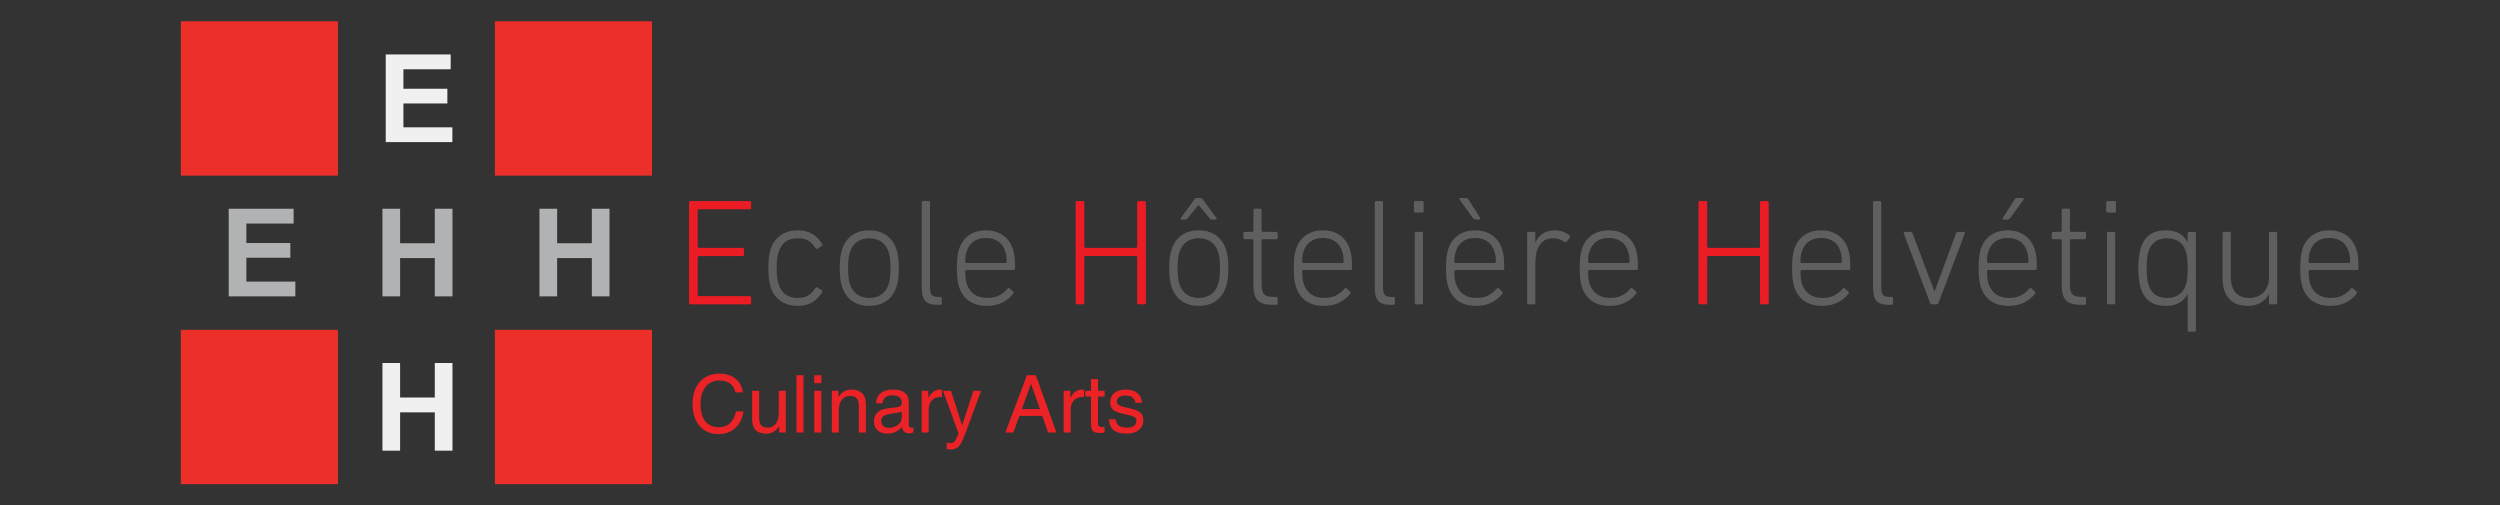 <?xml version="1.0" encoding="utf-8"?>
<!-- Generator: Adobe Illustrator 16.0.0, SVG Export Plug-In . SVG Version: 6.00 Build 0)  -->
<!DOCTYPE svg PUBLIC "-//W3C//DTD SVG 1.1//EN" "http://www.w3.org/Graphics/SVG/1.1/DTD/svg11.dtd">
<svg version="1.1" id="Layer_1" xmlns="http://www.w3.org/2000/svg" xmlns:xlink="http://www.w3.org/1999/xlink" x="0px" y="0px"
	 width="470px" height="95px" viewBox="0 0 470 95" enable-background="new 0 0 470 95" xml:space="preserve">
<rect x="0" y="0" width="470" height="95" fill="#333333" stroke="none"/>
<g>
	<path fill="#EB2226" d="M214.687,75.741c-0.034-0.782-0.321-1.396-0.862-1.84c-0.54-0.445-1.267-0.668-2.18-0.668
		c-0.899,0-1.611,0.217-2.137,0.649c-0.526,0.433-0.789,1.018-0.789,1.756c0,0.567,0.157,1.007,0.471,1.319
		c0.313,0.318,0.838,0.565,1.577,0.741l1.364,0.322c0.606,0.142,1.009,0.284,1.21,0.426c0.2,0.142,0.3,0.35,0.3,0.623
		c0,0.43-0.153,0.758-0.458,0.982s-0.754,0.338-1.346,0.338c-0.68,0-1.185-0.125-1.515-0.375c-0.331-0.249-0.528-0.652-0.591-1.209
		h-1.269c0.059,0.938,0.359,1.626,0.902,2.063s1.366,0.656,2.471,0.656c0.954,0,1.71-0.228,2.27-0.682
		c0.56-0.454,0.84-1.07,0.84-1.848c0-0.582-0.162-1.034-0.486-1.356c-0.328-0.328-0.873-0.584-1.635-0.77l-1.364-0.323
		c-0.597-0.142-0.995-0.283-1.196-0.425s-0.3-0.353-0.3-0.631c0-0.367,0.143-0.646,0.429-0.836c0.286-0.19,0.703-0.286,1.25-0.286
		c0.533,0,0.958,0.12,1.273,0.359s0.493,0.577,0.532,1.012H214.687z M207.664,80.287h-0.469c-0.235,0-0.421-0.051-0.561-0.153
		c-0.139-0.103-0.208-0.242-0.208-0.419v-5.169h1.239v-1.077h-1.239v-2.2h-1.32v2.2h-1.085v1.077h1.085v5.169
		c0,0.621,0.119,1.059,0.355,1.313c0.237,0.254,0.644,0.381,1.221,0.381c0.205,0,0.533-0.034,0.982-0.103V80.287z M199.965,81.313
		h0.66h0.66v-4.201c0-0.792,0.195-1.401,0.583-1.829c0.388-0.428,0.94-0.642,1.653-0.642l0.271,0.008V73.3
		c-0.127-0.044-0.251-0.066-0.374-0.066c-0.729,0-1.342,0.335-1.841,1.005c-0.127,0.171-0.247,0.361-0.359,0.572v-1.342h-0.63
		h-0.624V81.313z M193.839,72.119h-0.005l1.663,4.78h-3.393L193.839,72.119z M189.004,81.313h0.756h0.749l1.131-3.123h4.304
		l1.099,3.123h0.783h0.783l-3.872-10.778h-0.836h-0.829L189.004,81.313z M184.45,73.469h-0.727h-0.719l-2.125,6.489l0,0
		l-2.095-6.489h-0.756h-0.75l2.912,7.978v0.001l-0.022,0.125c-0.254,0.669-0.482,1.126-0.682,1.37s-0.45,0.366-0.748,0.366
		c-0.304-0.005-0.555-0.043-0.755-0.117v1.225c0.19,0.059,0.403,0.085,0.638,0.08c0.719,0,1.257-0.186,1.617-0.557
		c0.359-0.372,0.769-1.161,1.228-2.369L184.45,73.469z M173.268,81.313h0.66h0.66v-4.201c0-0.792,0.194-1.401,0.583-1.829
		s0.939-0.642,1.653-0.642l0.272,0.008V73.3c-0.127-0.044-0.252-0.066-0.375-0.066c-0.729,0-1.342,0.335-1.84,1.005
		c-0.127,0.171-0.247,0.361-0.359,0.572v-1.342h-0.631h-0.623V81.313z M169.514,78.674c-0.01,0.138-0.024,0.237-0.044,0.301
		c-0.107,0.333-0.326,0.631-0.653,0.895c-0.479,0.377-1.066,0.564-1.76,0.564c-0.44,0-0.779-0.118-1.019-0.355
		c-0.24-0.236-0.359-0.575-0.359-1.015c0-0.357,0.146-0.64,0.439-0.848c0.293-0.207,0.758-0.355,1.394-0.443l1.21-0.176
		c0.298-0.044,0.569-0.125,0.813-0.242v0.851C169.536,78.376,169.529,78.532,169.514,78.674z M169.221,80.64
		c0.127-0.112,0.24-0.23,0.337-0.353c0.063,0.333,0.168,0.589,0.315,0.771c0.225,0.273,0.587,0.41,1.085,0.41
		c0.098,0,0.218-0.015,0.359-0.044c0.142-0.029,0.276-0.068,0.403-0.117v-0.953c-0.088,0.02-0.169,0.034-0.245,0.044
		c-0.076,0.01-0.133,0.015-0.172,0.015c-0.137,0-0.246-0.04-0.327-0.121c-0.081-0.08-0.121-0.187-0.121-0.319V75.66
		c0-0.791-0.249-1.394-0.748-1.807c-0.499-0.413-1.224-0.62-2.177-0.62c-1.012,0-1.789,0.217-2.332,0.649
		c-0.542,0.433-0.845,1.079-0.909,1.939h1.217c0.063-0.499,0.248-0.874,0.553-1.126c0.306-0.252,0.729-0.377,1.272-0.377
		c0.567,0,1.009,0.118,1.327,0.355c0.318,0.236,0.476,0.565,0.476,0.985v0.066c0,0.2-0.046,0.366-0.139,0.499
		c-0.093,0.132-0.225,0.22-0.396,0.264c-0.132,0.034-0.271,0.059-0.418,0.073l-1.796,0.228c-0.812,0.103-1.429,0.361-1.852,0.777
		c-0.422,0.415-0.634,0.975-0.634,1.679c0,0.699,0.225,1.254,0.675,1.664c0.45,0.411,1.059,0.616,1.826,0.616
		C167.754,81.526,168.561,81.23,169.221,80.64z M156.382,81.313h0.66h0.66v-4.201c0-0.821,0.186-1.473,0.558-1.954
		c0.371-0.481,0.875-0.722,1.511-0.722c0.596,0,1.028,0.152,1.294,0.458c0.267,0.306,0.4,0.803,0.4,1.492v4.927h0.66h0.66v-5.374
		c0-0.865-0.235-1.533-0.704-2.002s-1.137-0.704-2.002-0.704c-0.86,0-1.576,0.335-2.148,1.005l-0.293,0.389v-1.158h-0.631h-0.623
		V81.313z M153.075,72.031h1.349v-1.496h-1.349V72.031z M153.09,81.313h0.66h0.66v-7.845h-0.66h-0.66V81.313z M149.738,81.313h0.66
		h0.66V70.535h-0.66h-0.66V81.313z M142.722,73.469h-0.66h-0.66v5.389c0,0.89,0.222,1.557,0.667,2.002
		c0.445,0.444,1.112,0.667,2.002,0.667c0.846,0,1.55-0.335,2.112-1.004c0.107-0.127,0.205-0.262,0.293-0.403v1.194h0.63h0.623
		v-7.845h-0.66h-0.66v4.187c0,0.841-0.186,1.507-0.558,1.998c-0.371,0.491-0.875,0.737-1.51,0.737c-0.572,0-0.984-0.146-1.239-0.437
		s-0.381-0.767-0.381-1.427V73.469z M138.358,77.347c-0.181,0.949-0.547,1.681-1.1,2.196c-0.552,0.517-1.246,0.773-2.082,0.773
		c-1.129,0-1.991-0.374-2.585-1.121c-0.594-0.748-0.891-1.836-0.891-3.264c0-1.344,0.32-2.413,0.96-3.208
		c0.641-0.794,1.501-1.19,2.581-1.19c0.826,0,1.502,0.193,2.027,0.582s0.857,0.94,0.994,1.653h1.408
		c-0.157-1.1-0.626-1.962-1.408-2.588c-0.782-0.626-1.782-0.938-3-0.938c-1.544,0-2.775,0.515-3.691,1.543
		c-0.917,1.029-1.375,2.411-1.375,4.146s0.441,3.115,1.323,4.14s2.066,1.536,3.552,1.536c1.276,0,2.331-0.378,3.165-1.133
		c0.833-0.756,1.342-1.798,1.528-3.128H138.358z"/>
	<rect x="34.001" y="4" fill="#ED2F29" width="29.529" height="29.015"/>
	<rect x="93.042" y="4" fill="#ED2F29" width="29.532" height="29.015"/>
	<rect x="34.001" y="62.009" fill="#ED2F29" width="29.529" height="29.013"/>
	<rect x="93.042" y="62.009" fill="#ED2F29" width="29.532" height="29.013"/>
	<polygon fill="#F0F0F1" points="72.519,26.716 72.519,10.237 84.726,10.237 84.726,13.024 75.841,13.024 75.841,16.684 
		84.106,16.684 84.106,19.452 75.841,19.452 75.841,23.938 85.047,23.938 85.047,26.716 	"/>
	<polygon fill="#B0B2B4" points="42.998,55.72 42.998,39.241 55.205,39.241 55.205,42.028 46.318,42.028 46.318,45.687 
		54.584,45.687 54.584,48.455 46.318,48.455 46.318,52.942 55.524,52.942 55.524,55.72 	"/>
	<polygon fill="#B0B2B4" points="71.899,55.72 71.899,39.241 75.22,39.241 75.22,45.73 81.742,45.73 81.742,39.241 85.064,39.241 
		85.064,55.72 81.742,55.72 81.742,48.517 75.22,48.517 75.22,55.72 	"/>
	<polygon fill="#B0B2B4" points="101.42,55.72 101.42,39.241 104.741,39.241 104.741,45.73 111.264,45.73 111.264,39.241 
		114.585,39.241 114.585,55.72 111.264,55.72 111.264,48.517 104.741,48.517 104.741,55.72 	"/>
	<polygon fill="#F0F0F1" points="71.899,84.725 71.899,68.246 75.22,68.246 75.22,74.732 81.742,74.732 81.742,68.246 
		85.064,68.246 85.064,84.725 81.742,84.725 81.742,77.521 75.22,77.521 75.22,84.725 	"/>
	<path fill="#EC1C24" d="M129.538,56.931c0,0.191,0.095,0.285,0.285,0.285h11.11c0.19,0,0.286-0.094,0.286-0.285V55.96
		c0-0.189-0.095-0.286-0.286-0.286h-9.596l-0.171-0.172v-7.197l0.171-0.171h8.256c0.189,0,0.285-0.096,0.285-0.285v-0.971
		c0-0.191-0.096-0.285-0.285-0.285h-8.256l-0.171-0.174v-6.911l0.171-0.171h9.596c0.19,0,0.286-0.094,0.286-0.285v-0.971
		c0-0.189-0.095-0.285-0.286-0.285h-11.11c-0.19,0-0.285,0.096-0.285,0.285V56.931z"/>
	<path fill="#605F5F" d="M181.635,49.447l-0.171-0.171c0-0.419,0.017-0.786,0.057-1.101c0.036-0.313,0.102-0.604,0.199-0.87
		c0.264-0.856,0.713-1.5,1.341-1.93c0.629-0.427,1.389-0.641,2.287-0.641c0.913,0,1.685,0.214,2.311,0.641
		c0.63,0.43,1.076,1.073,1.344,1.93c0.094,0.267,0.161,0.557,0.199,0.87c0.037,0.314,0.058,0.682,0.058,1.101l-0.172,0.171H181.635z
		 M188.487,56.858c0.838-0.429,1.505-0.975,1.999-1.642c0.114-0.153,0.106-0.285-0.026-0.399l-0.657-0.601
		c-0.154-0.114-0.287-0.096-0.401,0.058c-0.398,0.495-0.91,0.908-1.528,1.242c-0.619,0.335-1.375,0.499-2.27,0.499
		c-0.934,0-1.729-0.214-2.387-0.642c-0.655-0.429-1.145-1.1-1.471-2.014c-0.092-0.324-0.165-0.66-0.214-1.014
		c-0.045-0.354-0.068-0.814-0.068-1.386l0.171-0.199h8.882c0.208,0,0.313-0.096,0.313-0.285c0-0.953-0.028-1.687-0.085-2.2
		c-0.057-0.515-0.162-0.989-0.316-1.428c-0.379-1.143-1.012-2.018-1.898-2.627c-0.887-0.61-1.947-0.914-3.183-0.914
		c-1.239,0-2.296,0.304-3.171,0.914c-0.876,0.609-1.506,1.484-1.885,2.627c-0.133,0.419-0.233,0.899-0.299,1.442
		c-0.068,0.542-0.102,1.243-0.102,2.1c0,0.876,0.034,1.575,0.102,2.098c0.066,0.525,0.167,0.996,0.299,1.415
		c0.379,1.181,1.015,2.075,1.898,2.686c0.886,0.609,1.995,0.913,3.328,0.913C186.659,57.502,187.649,57.288,188.487,56.858
		 M176.779,57.302c0.19,0,0.284-0.096,0.284-0.286v-0.913c0-0.189-0.094-0.285-0.284-0.285h-0.487c-0.512,0-0.883-0.128-1.113-0.387
		c-0.229-0.258-0.342-0.719-0.342-1.385V38.079c0-0.189-0.098-0.285-0.287-0.285h-0.97c-0.19,0-0.286,0.096-0.286,0.285v16.023
		c0,1.142,0.213,1.961,0.645,2.457c0.428,0.495,1.154,0.742,2.185,0.742H176.779z M161.156,55.36
		c-0.63-0.438-1.076-1.066-1.344-1.886c-0.133-0.381-0.225-0.804-0.282-1.271c-0.057-0.466-0.088-1.071-0.088-1.813
		c0-0.725,0.031-1.319,0.088-1.786c0.057-0.466,0.149-0.889,0.282-1.271c0.269-0.817,0.714-1.445,1.344-1.884
		c0.627-0.438,1.381-0.657,2.254-0.657c0.896,0,1.659,0.219,2.289,0.657c0.626,0.438,1.072,1.066,1.341,1.884
		c0.133,0.383,0.229,0.806,0.286,1.271c0.059,0.467,0.084,1.062,0.084,1.786c0,0.741-0.026,1.347-0.084,1.813
		c-0.057,0.468-0.153,0.891-0.286,1.271c-0.269,0.819-0.714,1.447-1.341,1.886c-0.629,0.437-1.393,0.655-2.289,0.655
		C162.537,56.016,161.783,55.797,161.156,55.36 M166.625,56.589c0.884-0.61,1.517-1.486,1.899-2.63
		c0.15-0.455,0.266-0.955,0.343-1.498c0.076-0.543,0.113-1.233,0.113-2.07c0-0.818-0.037-1.5-0.113-2.042
		c-0.077-0.543-0.193-1.043-0.343-1.5c-0.383-1.143-1.015-2.018-1.899-2.627c-0.886-0.61-1.958-0.914-3.216-0.914
		c-1.256,0-2.32,0.304-3.197,0.914c-0.876,0.609-1.504,1.484-1.884,2.627c-0.153,0.457-0.267,0.957-0.343,1.5
		c-0.075,0.542-0.116,1.224-0.116,2.042c0,0.837,0.041,1.527,0.116,2.07c0.076,0.543,0.19,1.043,0.343,1.498
		c0.379,1.144,1.008,2.02,1.884,2.63c0.877,0.609,1.941,0.913,3.197,0.913C164.667,57.502,165.74,57.198,166.625,56.589
		 M144.562,52.475c0.076,0.553,0.181,1.048,0.313,1.484c0.361,1.125,0.986,1.995,1.873,2.614c0.886,0.618,1.955,0.929,3.213,0.929
		c1.084,0,1.997-0.219,2.741-0.657c0.741-0.438,1.36-1.075,1.857-1.913c0.094-0.153,0.066-0.276-0.088-0.372l-0.798-0.514
		c-0.154-0.095-0.277-0.058-0.37,0.114c-0.401,0.629-0.86,1.096-1.372,1.399c-0.515,0.305-1.172,0.456-1.97,0.456
		c-0.896,0-1.65-0.214-2.258-0.642c-0.609-0.429-1.046-1.07-1.314-1.929c-0.133-0.38-0.227-0.804-0.284-1.27
		c-0.057-0.468-0.087-1.053-0.087-1.758c0-0.703,0.03-1.293,0.087-1.771c0.057-0.476,0.151-0.903,0.284-1.285
		c0.269-0.855,0.705-1.5,1.314-1.927c0.608-0.429,1.361-0.644,2.258-0.644c0.798,0,1.455,0.152,1.97,0.457
		c0.512,0.305,0.971,0.771,1.372,1.399c0.092,0.171,0.216,0.21,0.37,0.114l0.798-0.514c0.154-0.096,0.182-0.22,0.088-0.371
		c-0.497-0.838-1.116-1.475-1.857-1.914c-0.745-0.438-1.657-0.656-2.741-0.656c-1.258,0-2.327,0.309-3.213,0.928
		c-0.887,0.619-1.512,1.49-1.873,2.613c-0.133,0.438-0.238,0.938-0.313,1.5c-0.076,0.561-0.114,1.252-0.114,2.069
		C144.447,51.237,144.486,51.924,144.562,52.475"/>
	<path fill="#EC1C24" d="M202.225,56.931c0,0.191,0.096,0.285,0.287,0.285h1.055c0.189,0,0.284-0.094,0.284-0.285v-8.626
		l0.171-0.171h9.597l0.171,0.171v8.626c0,0.191,0.097,0.285,0.287,0.285h1.057c0.19,0,0.284-0.094,0.284-0.285v-18.85
		c0-0.189-0.094-0.285-0.284-0.285h-1.057c-0.19,0-0.287,0.096-0.287,0.285v8.338l-0.171,0.174h-9.597l-0.171-0.174v-8.338
		c0-0.189-0.094-0.285-0.284-0.285h-1.055c-0.191,0-0.287,0.096-0.287,0.285V56.931z"/>
	<path fill="#605F5F" d="M298.729,49.447l-0.172-0.17c0-0.42,0.018-0.787,0.058-1.101c0.038-0.314,0.104-0.604,0.199-0.871
		c0.269-0.857,0.714-1.499,1.344-1.928c0.627-0.43,1.389-0.643,2.284-0.643c0.913,0,1.685,0.213,2.312,0.643
		c0.629,0.429,1.077,1.07,1.344,1.928c0.094,0.267,0.16,0.557,0.199,0.871c0.04,0.313,0.057,0.681,0.057,1.101l-0.171,0.17H298.729z
		 M305.581,56.859c0.838-0.429,1.505-0.977,2.001-1.644c0.114-0.15,0.104-0.285-0.029-0.399l-0.657-0.599
		c-0.151-0.114-0.287-0.096-0.398,0.056c-0.4,0.497-0.909,0.91-1.527,1.244c-0.62,0.333-1.378,0.5-2.272,0.5
		c-0.931,0-1.727-0.215-2.384-0.644c-0.656-0.43-1.148-1.101-1.471-2.014c-0.096-0.322-0.169-0.661-0.213-1.015
		c-0.05-0.352-0.073-0.813-0.073-1.385l0.172-0.199h8.882c0.211,0,0.313-0.096,0.313-0.286c0-0.951-0.028-1.685-0.085-2.198
		c-0.058-0.514-0.162-0.991-0.313-1.429c-0.383-1.143-1.016-2.019-1.897-2.628c-0.888-0.608-1.951-0.913-3.187-0.913
		c-1.237,0-2.297,0.305-3.17,0.913c-0.878,0.609-1.504,1.485-1.884,2.628c-0.136,0.42-0.234,0.899-0.301,1.442
		s-0.101,1.242-0.101,2.099c0,0.876,0.034,1.575,0.101,2.1c0.066,0.523,0.165,0.996,0.301,1.414c0.38,1.181,1.012,2.075,1.897,2.685
		c0.885,0.609,1.992,0.914,3.328,0.914C303.756,57.502,304.743,57.289,305.581,56.859 M288.361,57.216
		c0.188,0,0.286-0.094,0.286-0.285V49.39c0-0.628,0.061-1.222,0.185-1.784c0.123-0.562,0.315-1.047,0.572-1.456
		c0.256-0.409,0.594-0.738,1.012-0.986c0.42-0.246,0.935-0.371,1.543-0.371c0.437,0,0.829,0.063,1.173,0.187
		c0.341,0.123,0.676,0.29,0.998,0.5c0.19,0.095,0.334,0.075,0.428-0.058l0.572-0.799c0.114-0.153,0.094-0.276-0.057-0.372
		c-0.326-0.286-0.724-0.515-1.199-0.687c-0.478-0.17-0.992-0.256-1.543-0.256c-0.971,0-1.758,0.219-2.357,0.656
		c-0.601,0.439-1.031,0.99-1.3,1.656h-0.026v-1.742c0-0.189-0.098-0.285-0.286-0.285h-0.971c-0.193,0-0.286,0.096-0.286,0.285
		v13.053c0,0.191,0.093,0.285,0.286,0.285H288.361z M278.135,41.28l0.187-0.072l-0.041-0.214l-2.201-3.484
		c-0.114-0.189-0.268-0.285-0.458-0.285h-1.085l-0.184,0.085l0.042,0.2l2.514,3.484l0.242,0.214l0.271,0.072H278.135z
		 M273.594,49.447l-0.168-0.17c0-0.42,0.017-0.787,0.057-1.101c0.035-0.314,0.102-0.604,0.199-0.871
		c0.264-0.857,0.713-1.499,1.341-1.928c0.63-0.43,1.389-0.643,2.284-0.643c0.916,0,1.688,0.213,2.314,0.643
		c0.63,0.429,1.075,1.07,1.341,1.928c0.098,0.267,0.163,0.557,0.202,0.871c0.037,0.313,0.058,0.681,0.058,1.101l-0.172,0.17H273.594
		z M280.449,56.859c0.838-0.429,1.505-0.977,1.998-1.644c0.114-0.15,0.107-0.285-0.025-0.399l-0.657-0.599
		c-0.155-0.114-0.287-0.096-0.401,0.056c-0.401,0.497-0.91,0.91-1.528,1.244c-0.618,0.333-1.374,0.5-2.27,0.5
		c-0.934,0-1.729-0.215-2.387-0.644c-0.657-0.43-1.146-1.101-1.471-2.014c-0.093-0.322-0.165-0.661-0.215-1.015
		c-0.048-0.352-0.067-0.813-0.067-1.385l0.168-0.199h8.885c0.209,0,0.313-0.096,0.313-0.286c0-0.951-0.027-1.685-0.085-2.198
		c-0.057-0.514-0.162-0.991-0.316-1.429c-0.38-1.143-1.013-2.019-1.897-2.628c-0.888-0.608-1.948-0.913-3.187-0.913
		c-1.236,0-2.293,0.305-3.168,0.913c-0.877,0.609-1.506,1.485-1.886,2.628c-0.133,0.42-0.233,0.899-0.3,1.442
		c-0.069,0.543-0.102,1.242-0.102,2.099c0,0.876,0.032,1.575,0.102,2.1c0.066,0.523,0.167,0.996,0.3,1.414
		c0.38,1.181,1.015,2.075,1.897,2.685c0.886,0.609,1.995,0.914,3.327,0.914C278.621,57.502,279.611,57.289,280.449,56.859
		 M267.226,57.216c0.189,0,0.287-0.094,0.287-0.285V43.878c0-0.189-0.098-0.285-0.287-0.285h-0.971
		c-0.189,0-0.285,0.096-0.285,0.285v13.053c0,0.191,0.096,0.285,0.285,0.285H267.226z M267.371,39.965
		c0.189,0,0.282-0.095,0.282-0.286v-1.598c0-0.189-0.093-0.285-0.282-0.285h-1.258c-0.193,0-0.286,0.096-0.286,0.285v1.598
		c0,0.191,0.093,0.286,0.286,0.286H267.371z M261.942,57.301c0.189,0,0.286-0.094,0.286-0.285v-0.913
		c0-0.19-0.097-0.286-0.286-0.286h-0.484c-0.516,0-0.888-0.128-1.115-0.386c-0.227-0.258-0.342-0.718-0.342-1.386V38.081
		c0-0.189-0.096-0.285-0.285-0.285h-0.971c-0.193,0-0.287,0.096-0.287,0.285v16.022c0,1.142,0.215,1.962,0.642,2.455
		c0.43,0.495,1.158,0.742,2.186,0.742H261.942z M244.978,49.447l-0.171-0.17c0-0.42,0.017-0.787,0.058-1.101
		c0.038-0.314,0.104-0.604,0.198-0.871c0.269-0.857,0.715-1.499,1.345-1.928c0.626-0.43,1.388-0.643,2.283-0.643
		c0.914,0,1.685,0.213,2.312,0.643c0.631,0.429,1.077,1.07,1.345,1.928c0.094,0.267,0.159,0.557,0.198,0.871
		c0.04,0.313,0.057,0.681,0.057,1.101l-0.171,0.17H244.978z M251.831,56.859c0.838-0.429,1.504-0.977,2.001-1.644
		c0.114-0.15,0.104-0.285-0.029-0.399l-0.657-0.599c-0.151-0.114-0.287-0.096-0.398,0.056c-0.4,0.497-0.91,0.91-1.527,1.244
		c-0.62,0.333-1.378,0.5-2.273,0.5c-0.931,0-1.727-0.215-2.384-0.644c-0.655-0.43-1.147-1.101-1.47-2.014
		c-0.097-0.322-0.169-0.661-0.214-1.015c-0.049-0.352-0.072-0.813-0.072-1.385l0.171-0.199h8.882c0.212,0,0.313-0.096,0.313-0.286
		c0-0.951-0.027-1.685-0.085-2.198c-0.057-0.514-0.162-0.991-0.313-1.429c-0.384-1.143-1.016-2.019-1.898-2.628
		c-0.888-0.608-1.95-0.913-3.187-0.913c-1.237,0-2.296,0.305-3.169,0.913c-0.878,0.609-1.505,1.485-1.888,2.628
		c-0.133,0.42-0.231,0.899-0.298,1.442s-0.101,1.242-0.101,2.099c0,0.876,0.034,1.575,0.101,2.1
		c0.066,0.523,0.165,0.996,0.298,1.414c0.383,1.181,1.016,2.075,1.901,2.685c0.884,0.609,1.992,0.914,3.328,0.914
		C250.006,57.502,250.992,57.289,251.831,56.859 M239.921,57.301c0.193,0,0.286-0.094,0.286-0.285v-0.913
		c0-0.19-0.093-0.286-0.286-0.286h-0.543c-0.798,0-1.365-0.152-1.697-0.457c-0.333-0.304-0.5-0.913-0.5-1.828v-8.396l0.173-0.172
		h2.567c0.193,0,0.286-0.096,0.286-0.285v-0.801c0-0.189-0.093-0.285-0.286-0.285h-2.567l-0.173-0.172V39.51
		c0-0.191-0.096-0.287-0.285-0.287h-0.971c-0.19,0-0.287,0.096-0.287,0.287v3.911l-0.171,0.172h-1.429
		c-0.19,0-0.283,0.096-0.283,0.285v0.801c0,0.189,0.093,0.285,0.283,0.285h1.429l0.171,0.172v8.481c0,1.353,0.266,2.305,0.8,2.856
		c0.533,0.553,1.445,0.827,2.741,0.827H239.921z M223.101,55.359c-0.63-0.438-1.076-1.065-1.345-1.885
		c-0.132-0.38-0.229-0.805-0.282-1.271c-0.059-0.468-0.088-1.071-0.088-1.814c0-0.722,0.029-1.318,0.088-1.784
		c0.053-0.467,0.149-0.89,0.282-1.271c0.269-0.817,0.714-1.446,1.345-1.886c0.627-0.438,1.381-0.656,2.254-0.656
		c0.895,0,1.657,0.219,2.285,0.656c0.629,0.439,1.076,1.068,1.344,1.886c0.132,0.382,0.228,0.805,0.286,1.271
		c0.057,0.466,0.084,1.063,0.084,1.784c0,0.743-0.028,1.347-0.084,1.814c-0.058,0.466-0.153,0.891-0.286,1.271
		c-0.269,0.819-0.715,1.447-1.344,1.885c-0.628,0.438-1.39,0.658-2.285,0.658C224.482,56.018,223.729,55.798,223.101,55.359
		 M228.567,56.588c0.886-0.609,1.52-1.486,1.903-2.628c0.15-0.456,0.266-0.956,0.339-1.5c0.079-0.541,0.116-1.232,0.116-2.07
		c0-0.817-0.037-1.498-0.116-2.041c-0.074-0.544-0.189-1.043-0.339-1.5c-0.383-1.143-1.017-2.019-1.903-2.628
		c-0.882-0.608-1.955-0.913-3.212-0.913c-1.256,0-2.324,0.305-3.197,0.913c-0.876,0.609-1.504,1.485-1.887,2.628
		c-0.149,0.457-0.265,0.956-0.339,1.5c-0.079,0.543-0.116,1.224-0.116,2.041c0,0.838,0.037,1.529,0.116,2.07
		c0.074,0.544,0.19,1.044,0.339,1.5c0.383,1.142,1.011,2.019,1.887,2.628c0.873,0.609,1.941,0.914,3.197,0.914
		C226.613,57.502,227.685,57.197,228.567,56.588 M228.583,41.28l0.171-0.088l-0.057-0.198L226.1,37.48
		c-0.116-0.171-0.259-0.256-0.429-0.256h-0.658c-0.193,0-0.342,0.085-0.457,0.256l-2.57,3.514l-0.058,0.198l0.171,0.088h0.715
		c0.149,0,0.313-0.096,0.484-0.286l1.998-2.428h0.057l2.029,2.428c0.132,0.19,0.295,0.286,0.484,0.286H228.583z"/>
	<path fill="#EC1C24" d="M319.321,56.931c0,0.191,0.095,0.285,0.284,0.285h1.057c0.19,0,0.287-0.094,0.287-0.285v-8.626l0.172-0.171
		h9.596l0.171,0.171v8.626c0,0.191,0.095,0.285,0.284,0.285h1.058c0.189,0,0.287-0.094,0.287-0.285v-18.85
		c0-0.189-0.098-0.285-0.287-0.285h-1.058c-0.189,0-0.284,0.096-0.284,0.285v8.338l-0.171,0.174h-9.596l-0.172-0.174v-8.338
		c0-0.189-0.097-0.285-0.287-0.285h-1.057c-0.189,0-0.284,0.096-0.284,0.285V56.931z"/>
	<path fill="#605F5F" d="M434.188,49.448l-0.173-0.171c0-0.421,0.019-0.786,0.058-1.101c0.04-0.315,0.106-0.605,0.198-0.87
		c0.269-0.858,0.715-1.501,1.345-1.929c0.628-0.428,1.39-0.643,2.285-0.643c0.913,0,1.685,0.215,2.312,0.643
		c0.629,0.428,1.075,1.07,1.344,1.929c0.095,0.265,0.161,0.555,0.199,0.87c0.038,0.314,0.057,0.68,0.057,1.101l-0.171,0.171H434.188
		z M441.041,56.859c0.838-0.429,1.505-0.976,2.002-1.642c0.114-0.153,0.102-0.287-0.031-0.4l-0.656-0.6
		c-0.15-0.114-0.286-0.096-0.397,0.057c-0.401,0.495-0.91,0.909-1.527,1.242c-0.622,0.334-1.379,0.5-2.273,0.5
		c-0.932,0-1.727-0.214-2.384-0.642c-0.657-0.429-1.148-1.101-1.471-2.016c-0.098-0.322-0.168-0.66-0.215-1.012
		c-0.047-0.354-0.072-0.814-0.072-1.386l0.173-0.201h8.882c0.21,0,0.313-0.094,0.313-0.285c0-0.952-0.028-1.685-0.085-2.198
		c-0.058-0.515-0.162-0.991-0.313-1.429c-0.383-1.143-1.016-2.018-1.899-2.627c-0.886-0.609-1.949-0.915-3.185-0.915
		c-1.239,0-2.297,0.306-3.171,0.915c-0.877,0.609-1.503,1.484-1.886,2.627c-0.133,0.419-0.233,0.9-0.299,1.442
		c-0.067,0.543-0.1,1.242-0.1,2.1c0,0.875,0.032,1.575,0.1,2.099c0.065,0.524,0.166,0.995,0.299,1.414
		c0.383,1.182,1.016,2.075,1.901,2.685c0.883,0.609,1.991,0.915,3.326,0.915C439.216,57.503,440.203,57.288,441.041,56.859
		 M427.82,57.216c0.19,0,0.282-0.095,0.282-0.286V43.878c0-0.189-0.092-0.285-0.282-0.285h-0.974c-0.189,0-0.284,0.096-0.284,0.285
		v8.34c0,0.591-0.095,1.119-0.285,1.586c-0.189,0.467-0.449,0.865-0.771,1.199c-0.325,0.333-0.708,0.585-1.157,0.758
		c-0.446,0.17-0.929,0.256-1.441,0.256c-2.344,0-3.514-1.361-3.514-4.084v-8.055c0-0.189-0.097-0.285-0.287-0.285h-0.97
		c-0.19,0-0.286,0.096-0.286,0.285v8.454c0,1.657,0.404,2.934,1.215,3.827c0.807,0.895,1.974,1.344,3.5,1.344
		c0.93,0,1.74-0.196,2.425-0.587c0.688-0.39,1.199-0.918,1.544-1.584h0.028v1.598c0,0.191,0.095,0.286,0.284,0.286H427.82z
		 M405.199,55.402c-0.572-0.409-0.992-1.005-1.258-1.785c-0.152-0.437-0.252-0.927-0.298-1.471
		c-0.048-0.543-0.072-1.118-0.072-1.728c0-0.61,0.024-1.19,0.072-1.742c0.046-0.553,0.146-1.047,0.298-1.484
		c0.266-0.781,0.686-1.377,1.258-1.785c0.572-0.409,1.313-0.615,2.227-0.615c0.856,0,1.585,0.201,2.186,0.6
		c0.6,0.4,1.033,1,1.299,1.801c0.133,0.379,0.229,0.827,0.285,1.341c0.058,0.516,0.088,1.144,0.088,1.886
		c0,0.743-0.03,1.366-0.088,1.871c-0.057,0.505-0.152,0.946-0.285,1.327c-0.266,0.8-0.699,1.399-1.299,1.8
		c-0.601,0.399-1.329,0.6-2.186,0.6C406.513,56.017,405.771,55.812,405.199,55.402 M412.537,62.356c0.192,0,0.286-0.095,0.286-0.285
		V43.878c0-0.189-0.094-0.285-0.286-0.285h-0.97c-0.189,0-0.284,0.096-0.284,0.285v1.656h-0.03c-0.322-0.646-0.81-1.18-1.455-1.598
		c-0.648-0.418-1.543-0.63-2.686-0.63c-2.381,0-3.924,1.086-4.626,3.257c-0.172,0.553-0.296,1.138-0.37,1.757
		c-0.078,0.618-0.115,1.317-0.115,2.099c0,0.762,0.037,1.451,0.115,2.07c0.074,0.619,0.198,1.205,0.37,1.756
		c0.702,2.171,2.245,3.258,4.626,3.258c1.143,0,2.037-0.212,2.686-0.63c0.646-0.418,1.133-0.952,1.455-1.599h0.03v6.797
		c0,0.19,0.095,0.285,0.284,0.285H412.537z M397.372,57.216c0.189,0,0.287-0.095,0.287-0.286V43.878
		c0-0.189-0.098-0.285-0.287-0.285h-0.971c-0.19,0-0.286,0.096-0.286,0.285V56.93c0,0.191,0.096,0.286,0.286,0.286H397.372z
		 M397.517,39.966c0.19,0,0.284-0.096,0.284-0.285v-1.6c0-0.19-0.094-0.286-0.284-0.286h-1.256c-0.193,0-0.287,0.096-0.287,0.286
		v1.6c0,0.189,0.094,0.285,0.287,0.285H397.517z M391.891,57.302c0.189,0,0.285-0.096,0.285-0.285v-0.915
		c0-0.189-0.096-0.285-0.285-0.285h-0.543c-0.803,0-1.369-0.151-1.7-0.457c-0.334-0.304-0.5-0.913-0.5-1.827v-8.397l0.173-0.171
		h2.57c0.189,0,0.285-0.096,0.285-0.285v-0.801c0-0.189-0.096-0.285-0.285-0.285h-2.57l-0.173-0.17v-3.914
		c0-0.191-0.097-0.285-0.286-0.285h-0.971c-0.189,0-0.287,0.094-0.287,0.285v3.914l-0.171,0.17h-1.426
		c-0.192,0-0.285,0.096-0.285,0.285v0.801c0,0.189,0.093,0.285,0.285,0.285h1.426l0.171,0.171v8.482
		c0,1.352,0.269,2.304,0.803,2.856c0.531,0.552,1.445,0.828,2.739,0.828H391.891z M373.726,49.448l-0.171-0.171
		c0-0.421,0.017-0.786,0.057-1.101c0.036-0.315,0.103-0.605,0.199-0.87c0.266-0.858,0.715-1.501,1.341-1.929
		c0.63-0.428,1.393-0.643,2.287-0.643c0.913,0,1.685,0.215,2.312,0.643c0.631,0.428,1.077,1.07,1.344,1.929
		c0.095,0.265,0.161,0.555,0.199,0.87c0.037,0.314,0.059,0.68,0.059,1.101l-0.173,0.171H373.726z M380.58,56.859
		c0.836-0.429,1.503-0.976,1.996-1.642c0.116-0.153,0.107-0.287-0.025-0.4l-0.658-0.6c-0.154-0.114-0.285-0.096-0.4,0.057
		c-0.398,0.495-0.91,0.909-1.528,1.242c-0.616,0.334-1.374,0.5-2.27,0.5c-0.934,0-1.727-0.214-2.384-0.642
		c-0.655-0.429-1.147-1.101-1.471-2.016c-0.096-0.322-0.168-0.66-0.216-1.012c-0.046-0.354-0.069-0.814-0.069-1.386l0.171-0.201
		h8.882c0.208,0,0.313-0.094,0.313-0.285c0-0.952-0.026-1.685-0.085-2.198c-0.058-0.515-0.162-0.991-0.316-1.429
		c-0.379-1.143-1.012-2.018-1.898-2.627c-0.885-0.609-1.946-0.915-3.183-0.915c-1.237,0-2.296,0.306-3.169,0.915
		c-0.879,0.609-1.508,1.484-1.888,2.627c-0.133,0.419-0.231,0.9-0.298,1.442c-0.069,0.543-0.101,1.242-0.101,2.1
		c0,0.875,0.031,1.575,0.101,2.099c0.066,0.524,0.165,0.995,0.298,1.414c0.38,1.182,1.016,2.075,1.898,2.685
		c0.887,0.609,1.995,0.915,3.328,0.915C378.75,57.503,379.742,57.288,380.58,56.859 M377.409,41.279l0.271-0.071l0.244-0.215
		l2.514-3.484l0.041-0.199l-0.187-0.086h-1.085c-0.208,0-0.37,0.096-0.485,0.285l-2.199,3.484c-0.094,0.191-0.037,0.286,0.171,0.286
		H377.409z M364.101,57.216c0.171,0,0.285-0.095,0.342-0.286l4.941-13.052c0.057-0.189-0.019-0.285-0.23-0.285H368.1
		c-0.173,0-0.296,0.096-0.375,0.285l-4.025,10.91h-0.027l-4.114-10.91c-0.074-0.189-0.197-0.285-0.37-0.285h-1.058
		c-0.208,0-0.283,0.096-0.227,0.285l4.939,13.052c0.057,0.191,0.173,0.286,0.344,0.286H364.101z M355.616,57.302
		c0.193,0,0.286-0.096,0.286-0.285v-0.915c0-0.189-0.093-0.285-0.286-0.285h-0.485c-0.513,0-0.883-0.128-1.111-0.385
		c-0.229-0.258-0.345-0.719-0.345-1.386V38.081c0-0.19-0.097-0.286-0.287-0.286h-0.969c-0.19,0-0.287,0.096-0.287,0.286v16.022
		c0,1.142,0.215,1.961,0.643,2.456c0.431,0.494,1.157,0.742,2.185,0.742H355.616z M338.655,49.448l-0.173-0.171
		c0-0.421,0.021-0.786,0.057-1.101c0.041-0.315,0.106-0.605,0.203-0.87c0.265-0.858,0.714-1.501,1.341-1.929
		c0.631-0.428,1.39-0.643,2.285-0.643c0.913,0,1.682,0.215,2.312,0.643c0.626,0.428,1.075,1.07,1.341,1.929
		c0.097,0.265,0.162,0.555,0.202,0.87c0.035,0.314,0.058,0.68,0.058,1.101l-0.172,0.171H338.655z M345.508,56.859
		c0.839-0.429,1.505-0.976,1.998-1.642c0.114-0.153,0.105-0.287-0.027-0.4l-0.655-0.6c-0.154-0.114-0.287-0.096-0.401,0.057
		c-0.401,0.495-0.91,0.909-1.528,1.242c-0.618,0.334-1.377,0.5-2.267,0.5c-0.935,0-1.729-0.214-2.387-0.642
		c-0.657-0.429-1.146-1.101-1.471-2.016c-0.095-0.322-0.167-0.66-0.214-1.012c-0.049-0.354-0.073-0.814-0.073-1.386l0.173-0.201
		h8.881c0.208,0,0.314-0.094,0.314-0.285c0-0.952-0.031-1.685-0.088-2.198c-0.058-0.515-0.16-0.991-0.313-1.429
		c-0.38-1.143-1.013-2.018-1.899-2.627c-0.886-0.609-1.945-0.915-3.182-0.915s-2.293,0.306-3.171,0.915
		c-0.874,0.609-1.503,1.484-1.885,2.627c-0.131,0.419-0.234,0.9-0.301,1.442c-0.066,0.543-0.099,1.242-0.099,2.1
		c0,0.875,0.032,1.575,0.099,2.099c0.066,0.524,0.17,0.995,0.301,1.414c0.382,1.182,1.015,2.075,1.9,2.685s1.995,0.915,3.326,0.915
		C343.678,57.503,344.67,57.288,345.508,56.859"/>
</g>
</svg>
